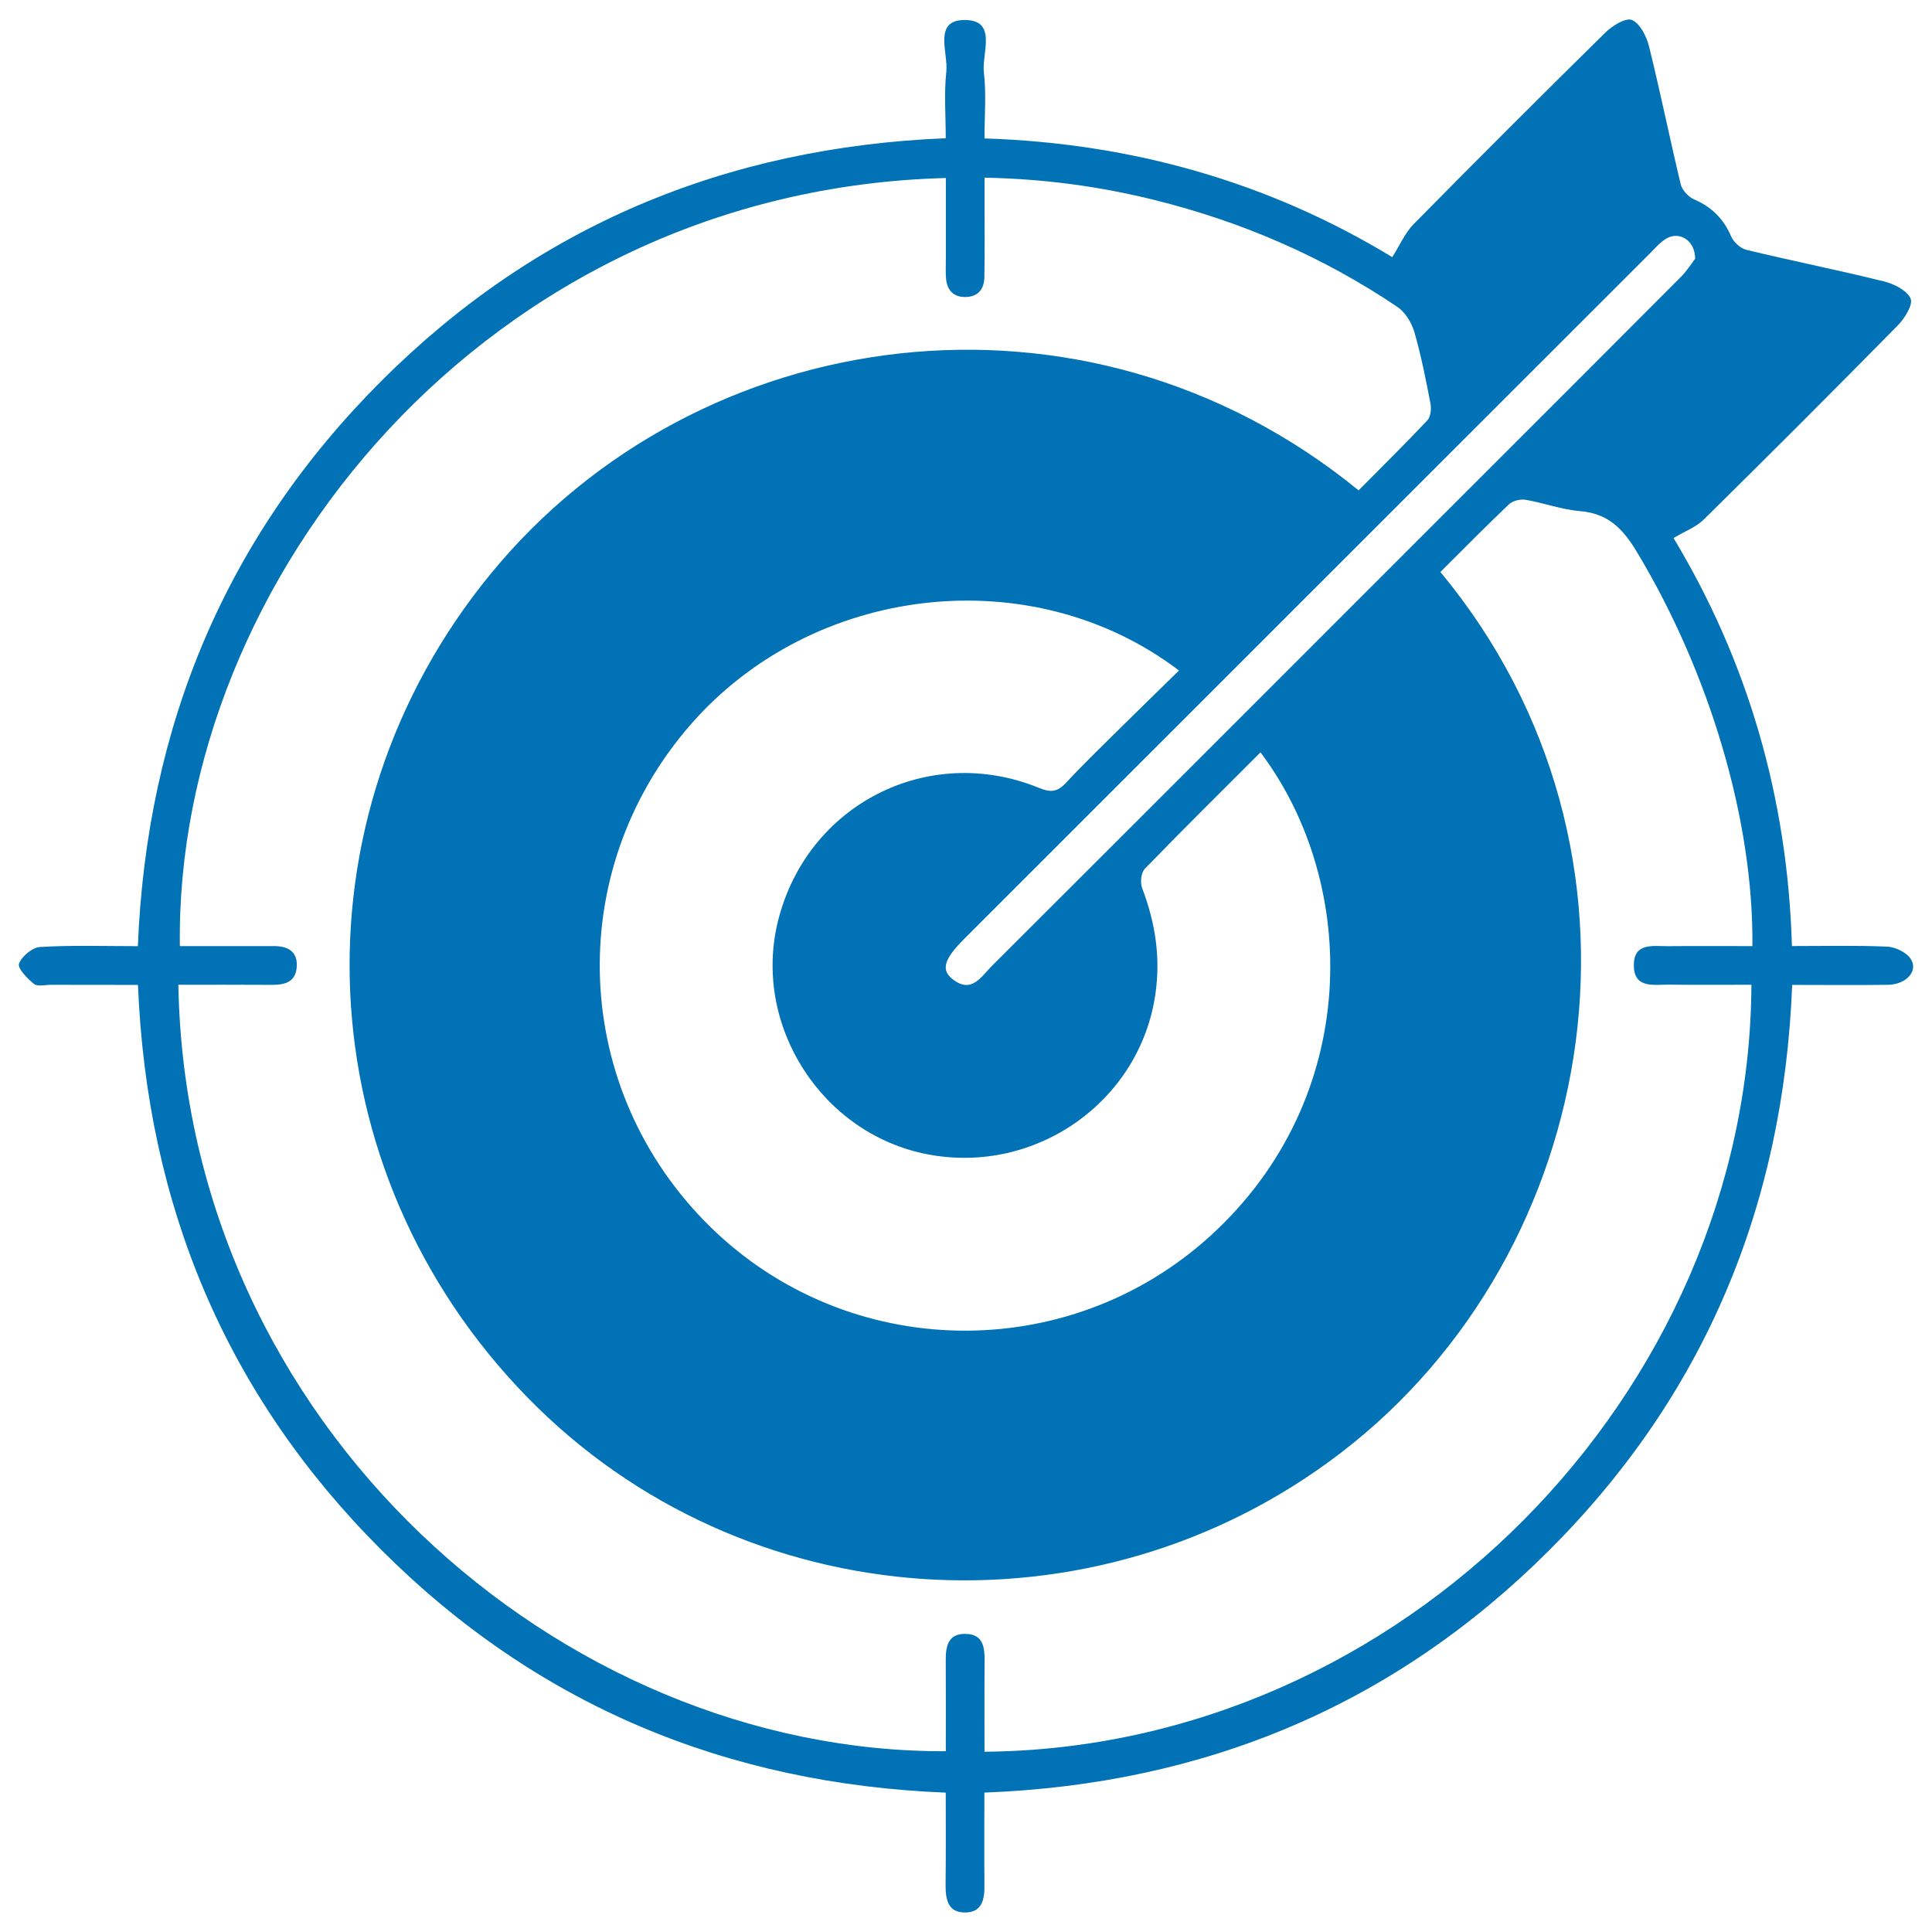 <?xml version="1.0" encoding="utf-8"?>
<!-- Generator: Adobe Illustrator 16.0.0, SVG Export Plug-In . SVG Version: 6.00 Build 0)  -->
<!DOCTYPE svg PUBLIC "-//W3C//DTD SVG 1.1//EN" "http://www.w3.org/Graphics/SVG/1.1/DTD/svg11.dtd">
<svg version="1.1" id="Layer_1" xmlns="http://www.w3.org/2000/svg" xmlns:xlink="http://www.w3.org/1999/xlink" x="0px" y="0px"
	 width="37.5px" height="37.5px" viewBox="0 -3.667 37.5 37.5" enable-background="new 0 -3.667 37.5 37.5" xml:space="preserve">
<path fill="#0072B5" d="M37.085,14.943c-0.085-0.128-0.298-0.229-0.457-0.236c-0.606-0.026-1.217-0.011-1.847-0.011
	c-0.083-2.895-0.867-5.545-2.298-7.92c0.229-0.136,0.438-0.213,0.585-0.357c1.266-1.247,2.521-2.503,3.768-3.77
	c0.134-0.136,0.299-0.402,0.249-0.52c-0.07-0.16-0.323-0.286-0.518-0.334c-0.887-0.22-1.782-0.398-2.667-0.612
	c-0.116-0.027-0.249-0.149-0.298-0.26c-0.146-0.342-0.378-0.573-0.72-0.72c-0.111-0.048-0.234-0.181-0.26-0.296
	c-0.213-0.887-0.393-1.781-0.613-2.667c-0.047-0.197-0.174-0.449-0.333-0.519c-0.119-0.051-0.386,0.114-0.521,0.249
	c-1.248,1.228-2.487,2.467-3.718,3.715c-0.166,0.17-0.266,0.407-0.413,0.639c-2.385-1.45-5.044-2.213-7.915-2.304
	c0-0.457,0.037-0.872-0.012-1.278c-0.045-0.37,0.273-1.023-0.375-1.021c-0.615,0.001-0.314,0.641-0.354,1.003
	c-0.045,0.418-0.011,0.846-0.011,1.292c-4.271,0.176-7.944,1.706-10.951,4.708c-3.016,3.012-4.557,6.694-4.73,10.974
	c-0.652,0-1.277-0.021-1.898,0.016c-0.151,0.009-0.357,0.182-0.409,0.325c-0.031,0.089,0.162,0.289,0.291,0.392
	c0.07,0.056,0.217,0.017,0.33,0.017c0.559,0.002,1.116,0.002,1.688,0.002c0.175,4.288,1.715,7.96,4.722,10.964
	c3.012,3.012,6.696,4.544,10.957,4.714c0,0.625,0.004,1.199-0.003,1.774c-0.003,0.288,0.037,0.563,0.395,0.552
	c0.327-0.01,0.363-0.274,0.359-0.548c-0.006-0.584-0.001-1.173-0.001-1.779c4.274-0.162,7.948-1.694,10.957-4.697
	c3.02-3.013,4.555-6.696,4.722-10.98c0.642,0,1.252,0.007,1.863-0.002C37.005,15.441,37.241,15.174,37.085,14.943z M32.033,1.243
	c0.096-0.097,0.188-0.204,0.303-0.275c0.25-0.156,0.566,0.022,0.567,0.387c-0.065,0.084-0.156,0.231-0.274,0.35
	c-1.449,1.454-2.899,2.904-4.351,4.354c-3.007,3.006-6.012,6.016-9.021,9.018c-0.209,0.207-0.4,0.559-0.773,0.257
	c-0.225-0.181-0.155-0.39,0.228-0.774C23.153,10.121,27.593,5.682,32.033,1.243z M18.008,18.739c2.101,0.4,4.117-1.028,4.418-3.11
	c0.104-0.715-0.003-1.391-0.257-2.057c-0.042-0.108-0.021-0.303,0.054-0.378c0.729-0.754,1.477-1.491,2.243-2.258
	c1.929,2.563,1.961,6.716-0.974,9.386c-2.771,2.52-7.033,2.438-9.698-0.169c-2.712-2.654-2.882-6.887-0.396-9.748
	c2.378-2.735,6.628-3.229,9.486-1.057c-0.365,0.358-0.728,0.709-1.087,1.065c-0.374,0.37-0.753,0.735-1.11,1.118
	c-0.162,0.174-0.293,0.188-0.515,0.097c-2.159-0.884-4.514,0.324-5.073,2.589C14.601,16.243,15.956,18.347,18.008,18.739z
	 M32.39,15.445c0.534,0.006,1.07,0.002,1.605,0.002c-0.039,7.924-6.789,14.82-14.886,14.887c0-0.583-0.003-1.169,0.002-1.753
	c0.003-0.271-0.025-0.531-0.37-0.534c-0.342-0.007-0.386,0.243-0.384,0.519c0.004,0.586,0.001,1.173,0.001,1.758
	C10.88,30.356,3.611,23.989,3.462,15.447c0.608,0,1.218-0.002,1.826,0.002c0.235,0,0.44-0.054,0.469-0.322
	c0.035-0.305-0.146-0.43-0.433-0.43c-0.61,0-1.223,0-1.833,0C3.39,7.601,9.445,0.021,18.359-0.212c0,0.521,0,1.041,0,1.56
	c0,0.126-0.006,0.251,0.002,0.375c0.016,0.233,0.137,0.378,0.379,0.375c0.245-0.003,0.363-0.155,0.367-0.387
	c0.008-0.5,0.003-1,0.003-1.5c0-0.135,0-0.27,0-0.429c1.142,0.021,2.228,0.167,3.295,0.432c1.689,0.418,3.267,1.099,4.711,2.071
	c0.156,0.103,0.281,0.307,0.336,0.49c0.132,0.456,0.223,0.922,0.313,1.388c0.02,0.104,0.006,0.26-0.061,0.33
	c-0.437,0.464-0.89,0.91-1.334,1.358C21.049,1.505,13.54,2.572,9.526,7.469c-3.911,4.769-3.604,11.57,0.717,15.993
	c4.192,4.289,11,4.735,15.777,1.075c5.101-3.904,6.426-11.692,1.938-17.102c0.441-0.439,0.88-0.884,1.331-1.314
	c0.073-0.07,0.223-0.104,0.324-0.087c0.357,0.062,0.706,0.192,1.063,0.221C31.214,6.3,31.5,6.598,31.764,7.033
	c1.409,2.336,2.275,5.207,2.25,7.664c-0.54,0-1.086-0.004-1.631,0.001c-0.29,0.004-0.674-0.08-0.67,0.375
	C31.715,15.524,32.099,15.443,32.39,15.445z"/>
</svg>
